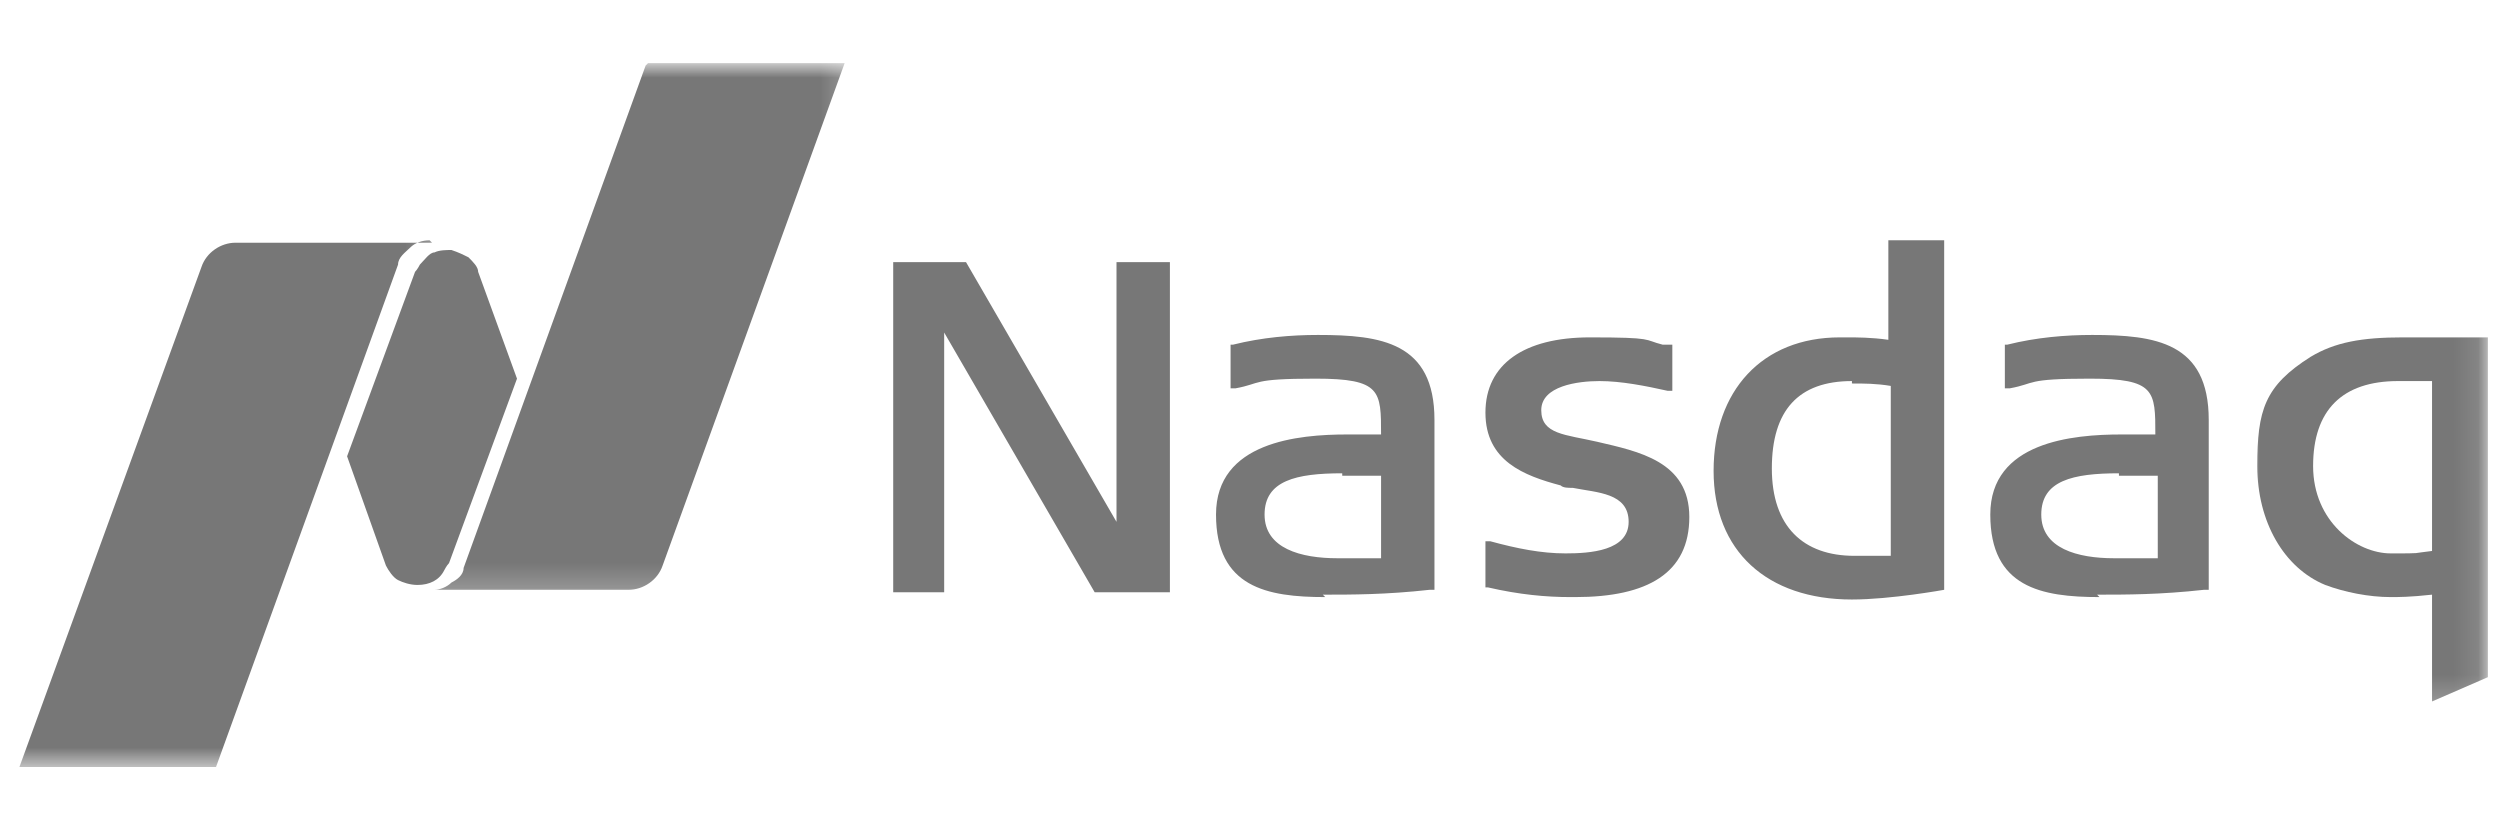 <?xml version="1.0" encoding="UTF-8"?>
<svg xmlns="http://www.w3.org/2000/svg" version="1.1" xmlns:xlink="http://www.w3.org/1999/xlink" viewBox="0 0 103 34">
  <defs>
    <style>
      .cls-1 {
        mask: url(#mask-1);
      }

      .cls-2 {
        fill: #777;
      }

      .cls-3 {
        fill: #fff;
      }

      .cls-4 {
        mask: url(#mask);
      }

      .cls-5 {
        mask: url(#mask-2);
      }
    </style>
    <mask id="mask" x="92.6" y="13.3" width="9.9" height="15.8" maskUnits="userSpaceOnUse">
      <g id="mask0_592_65538">
        <path class="cls-3" d="M92.6,13.3h9.9v15.8h-9.9v-15.8Z"/>
      </g>
    </mask>
    <mask id="mask-1" x="17.3" y="2.7" width="17.8" height="21.8" maskUnits="userSpaceOnUse">
      <g id="mask1_592_65538">
        <path class="cls-3" d="M17.3,2.7h17.8v21.8h-17.8V2.7Z"/>
      </g>
    </mask>
    <mask id="mask-2" x=".2" y="9.3" width="17.8" height="22.3" maskUnits="userSpaceOnUse">
      <g id="mask2_592_65538">
        <path class="cls-3" d="M.2,9.3h17.8v22.3H.2V9.3Z"/>
      </g>
    </mask>
  </defs>
  <!-- Generator: Adobe Illustrator 28.6.0, SVG Export Plug-In . SVG Version: 1.2.0 Build 709)  -->
  <g>
      <path class="cls-2" d="M76.3,24.7c-3.5,0-5.7-2-5.7-5.3s2-5.5,5.2-5.5h.3c.4,0,1,0,1.7.1v-4.1h2.3v14.4s-2.2.4-3.8.4ZM76.3,15.7c-2.2,0-3.3,1.2-3.3,3.6s1.3,3.6,3.4,3.6.9,0,1.5,0v-7c-.6-.1-1.1-.1-1.6-.1ZM45.1,24.4l-6.2-10.7v10.7h-2.1v-13.6h3l6.2,10.7v-10.7s2.2,0,2.2,0v13.6h-3ZM64.7,24.6c-1,0-2.1-.1-3.4-.4h-.1v-1.9h.2c1.1.3,2.1.5,3.1.5s2.6-.1,2.6-1.3-1.3-1.2-2.3-1.4h0c-.2,0-.4,0-.5-.1-1.5-.4-3.1-1-3.1-3s1.6-3.1,4.3-3.1,2.2.1,3,.3h.4v1.9h-.2c-.9-.2-1.9-.4-2.8-.4s-2.4.2-2.4,1.2,1,1,2.3,1.3c1.7.4,3.8.8,3.8,3.1s-1.7,3.3-4.7,3.3ZM86.5,24.6c-2.4,0-4.5-.4-4.5-3.4s3.4-3.3,5.4-3.3,1.2,0,1.4,0c0-1.8,0-2.3-2.7-2.3s-2.2.2-3.3.4h-.2s0-1.8,0-1.8h.1c1.2-.3,2.4-.4,3.5-.4,2.6,0,4.8.3,4.8,3.5v7h-.2c-1.8.2-3.2.2-4.4.2ZM87.3,19.5c-1.9,0-3.2.3-3.2,1.7s1.5,1.8,3,1.8,1.5,0,1.8,0v-3.4c-.4,0-1.5,0-1.6,0ZM54.6,24.6c-2.4,0-4.5-.4-4.5-3.4s3.4-3.3,5.4-3.3,1.2,0,1.4,0c0-1.8,0-2.3-2.7-2.3s-2.2.2-3.3.4h-.2s0-1.8,0-1.8h.1c1.2-.3,2.4-.4,3.5-.4,2.6,0,4.8.3,4.8,3.5v7h-.2c-1.8.2-3.2.2-4.4.2ZM55.3,19.5c-1.9,0-3.2.3-3.2,1.7s1.5,1.8,3,1.8,1.5,0,1.8,0v-3.4c-.4,0-1.5,0-1.6,0Z"/>
      <g class="cls-4">
        <path class="cls-2" d="M100.2,29v-4.5c-.9.1-1.4.1-1.7.1-.9,0-1.9-.2-2.7-.5-1.7-.7-2.8-2.6-2.8-4.9s.3-3.3,2.2-4.5c1-.6,2.1-.8,3.8-.8s1.4,0,2.2,0h1.3v14l-2.3,1ZM98.8,15.7c-2.3,0-3.5,1.2-3.5,3.5s1.8,3.6,3.2,3.6.8,0,1.7-.1v-7c-.7,0-1,0-1.4,0Z"/>
      </g>
      <g class="cls-1">
        <path class="cls-2" d="M26.6,2.7l-7.5,20.7c0,.3-.3.5-.5.6-.2.2-.5.3-.7.3h0s8,0,8,0c.6,0,1.2-.4,1.4-1l7.5-20.7h-8.1Z"/>
      </g>
      <path class="cls-2" d="M17.2,24.1c.5,0,.9-.2,1.1-.6,0,0,.1-.2.2-.3l2.8-7.6-1.6-4.4c0-.2-.2-.4-.4-.6-.2-.1-.4-.2-.7-.3-.2,0-.5,0-.7.1-.2,0-.4.3-.6.5,0,0-.1.2-.2.3l-2.8,7.6,1.6,4.5c.1.2.3.5.5.6.2.1.5.2.8.2Z"/>
      <g class="cls-5">
        <path class="cls-2" d="M17.8,10h-8.1c-.6,0-1.2.4-1.4,1L.8,31.6h8.1l7.5-20.7c0-.3.3-.5.5-.7.2-.2.5-.3.8-.3h0Z"/>
      </g>
    </g>
</svg>